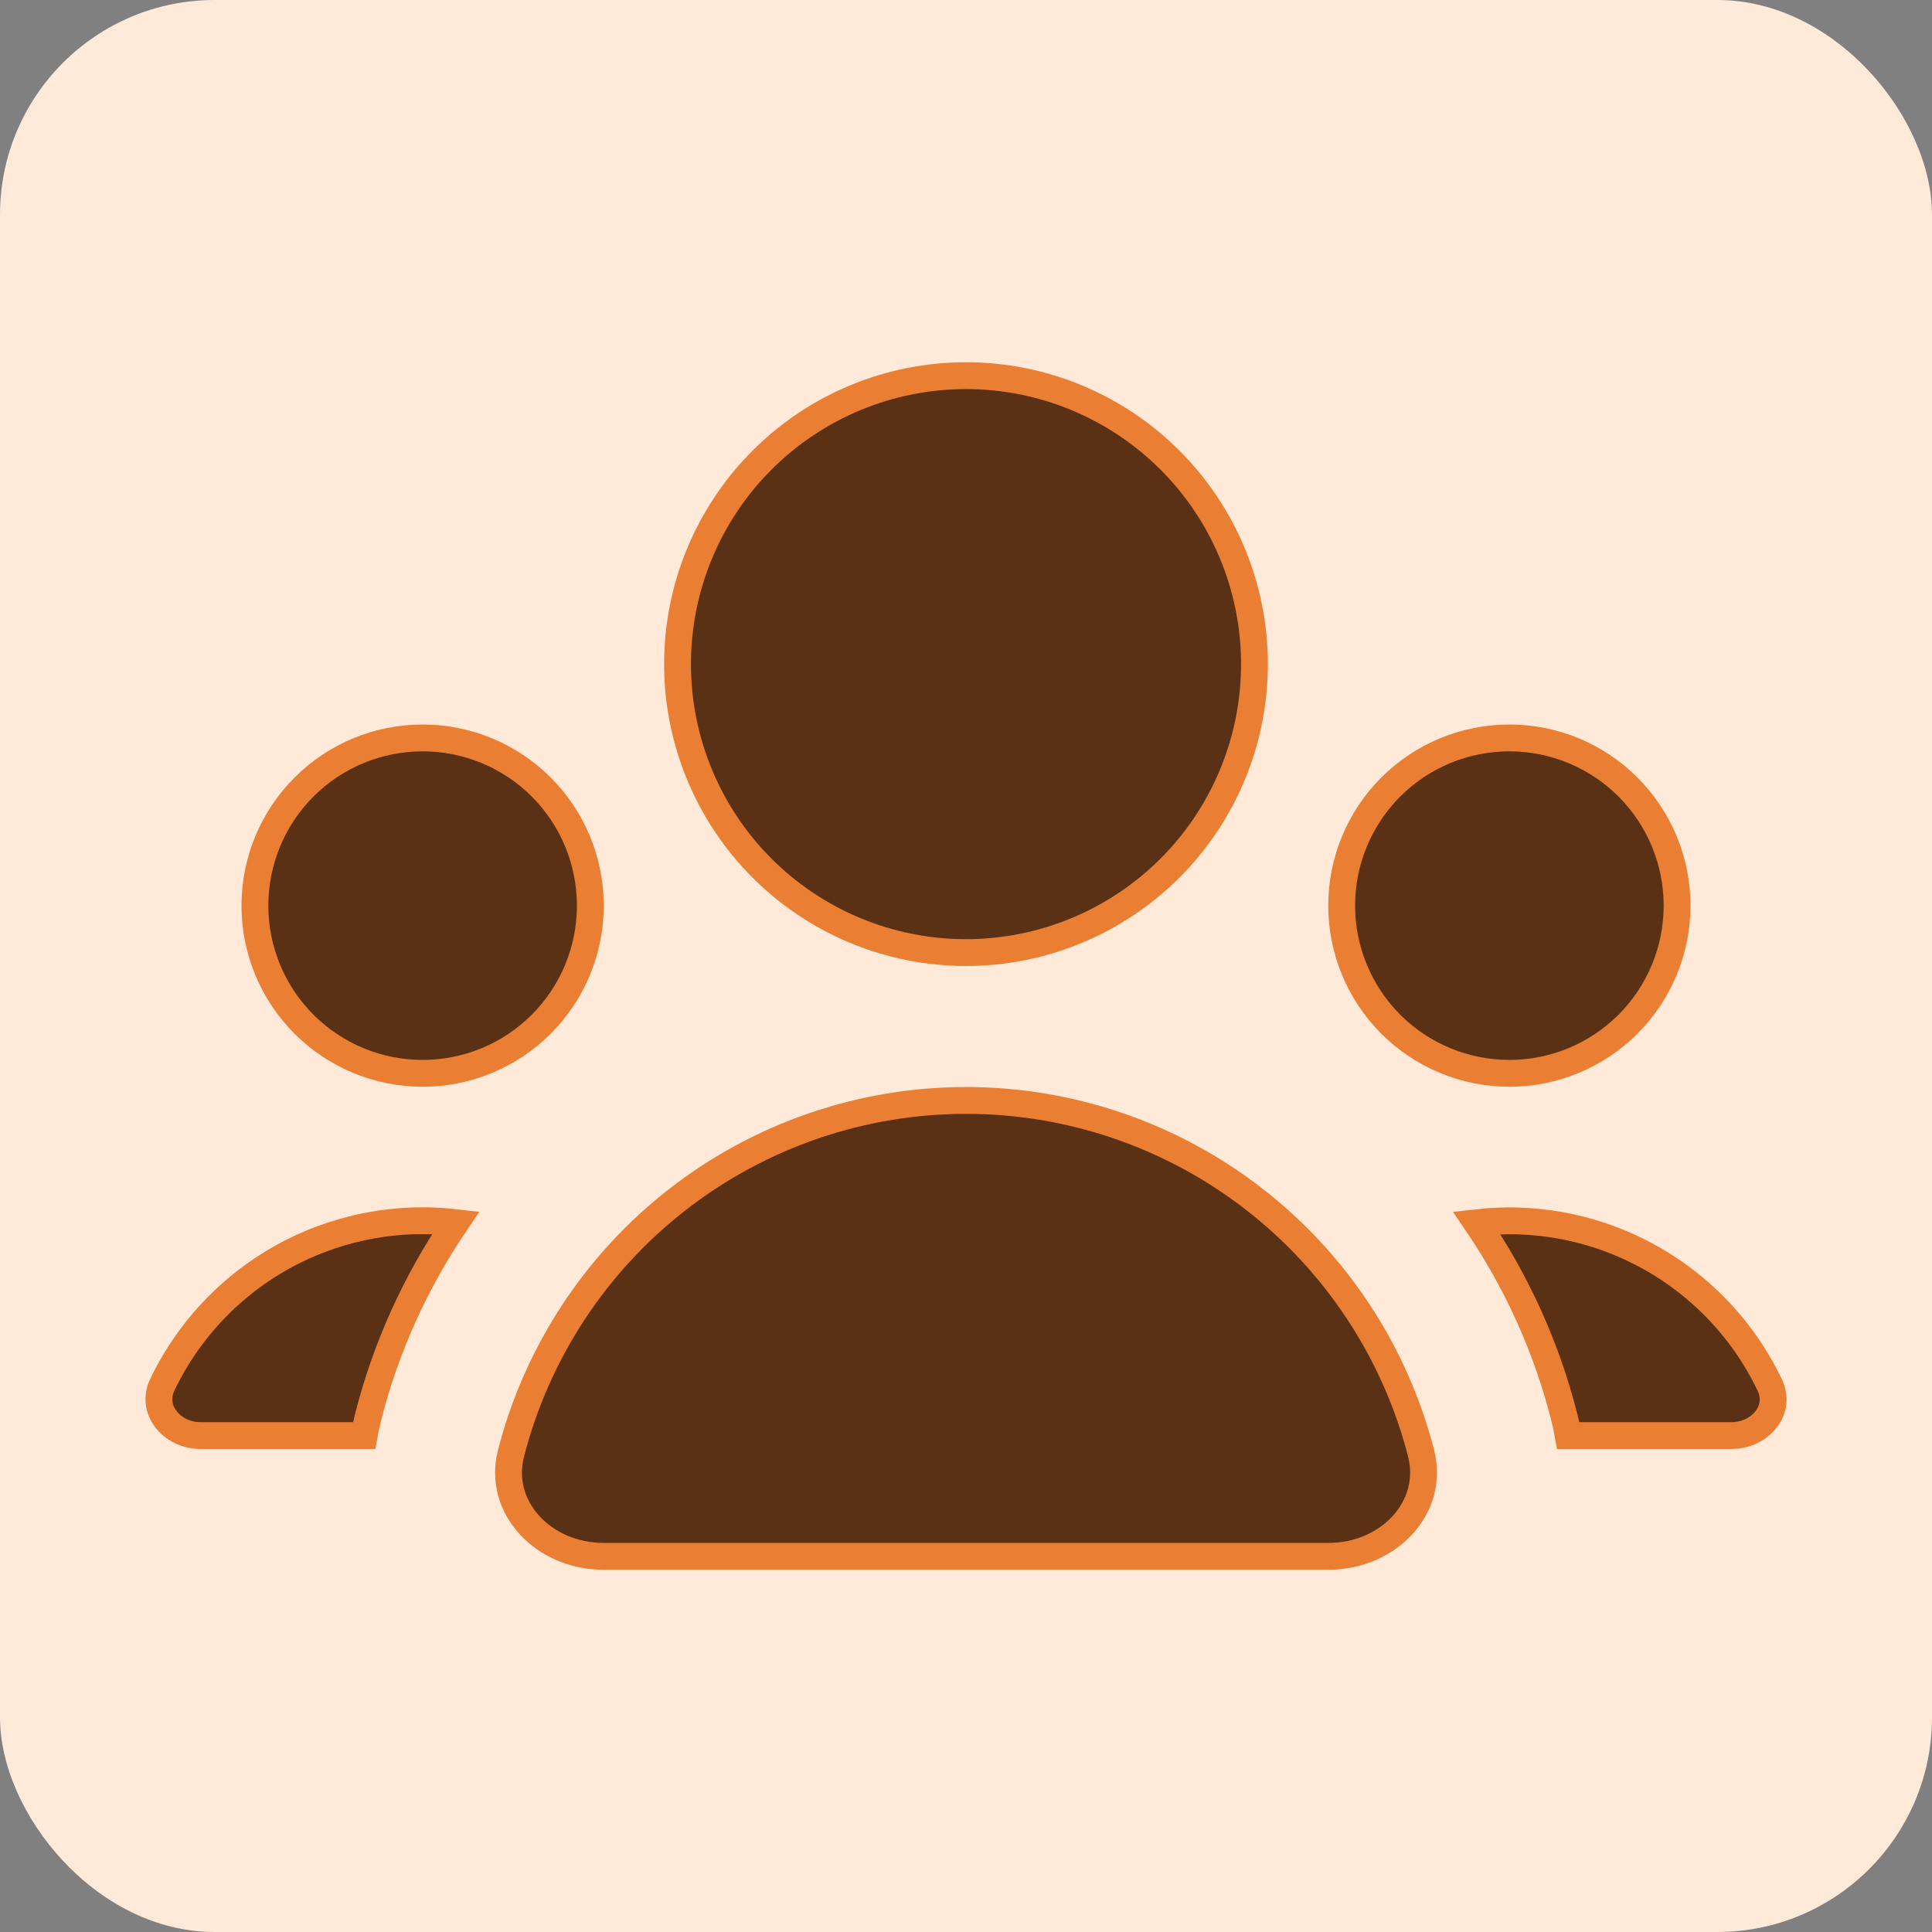 <svg width="36" height="36" viewBox="0 0 36 36" fill="none" xmlns="http://www.w3.org/2000/svg">
<rect x="0" y="0" width="36" height="36" fill="#808080" stroke="none"/>
<rect width="36" height="36" rx="4" fill="#FFE9D9"/>
<path d="M6.859 26.405L6.858 26.407C6.83 26.522 6.805 26.637 6.785 26.75H3.739C3.461 26.75 3.224 26.621 3.088 26.439C2.955 26.262 2.915 26.035 3.025 25.802C3.537 24.731 4.39 23.86 5.449 23.324C6.392 22.848 7.45 22.661 8.493 22.782C7.753 23.873 7.192 25.093 6.859 26.405ZM29.148 26.406L29.148 26.405C28.814 25.092 28.256 23.873 27.514 22.783C28.556 22.664 29.613 22.851 30.553 23.328C31.612 23.863 32.464 24.735 32.975 25.805L32.975 25.805C33.086 26.037 33.047 26.263 32.914 26.44C32.778 26.621 32.541 26.75 32.263 26.75H29.222C29.202 26.636 29.177 26.521 29.148 26.406ZM21.801 16.176C20.793 17.184 19.425 17.75 18 17.75C16.574 17.75 15.207 17.184 14.199 16.176C13.191 15.168 12.625 13.8 12.625 12.375C12.625 10.95 13.191 9.582 14.199 8.574C15.207 7.566 16.574 7 18 7C19.425 7 20.793 7.566 21.801 8.574C22.809 9.582 23.375 10.95 23.375 12.375C23.375 13.8 22.809 15.168 21.801 16.176ZM31.25 16.875C31.25 17.285 31.169 17.692 31.012 18.071C30.855 18.45 30.625 18.794 30.335 19.085C30.044 19.375 29.7 19.605 29.321 19.762C28.942 19.919 28.535 20 28.125 20C27.715 20 27.308 19.919 26.929 19.762C26.55 19.605 26.205 19.375 25.915 19.085C25.625 18.794 25.395 18.45 25.238 18.071C25.081 17.692 25 17.285 25 16.875C25 16.046 25.329 15.251 25.915 14.665C26.501 14.079 27.296 13.75 28.125 13.75C28.954 13.75 29.749 14.079 30.335 14.665C30.921 15.251 31.25 16.046 31.25 16.875ZM10.085 19.085C9.499 19.671 8.704 20 7.875 20C7.046 20 6.251 19.671 5.665 19.085C5.079 18.499 4.75 17.704 4.75 16.875C4.75 16.046 5.079 15.251 5.665 14.665C6.251 14.079 7.046 13.75 7.875 13.75C8.704 13.75 9.499 14.079 10.085 14.665C10.671 15.251 11 16.046 11 16.875C11 17.704 10.671 18.499 10.085 19.085ZM11.25 29C10.123 29 9.265 28.086 9.521 27.085C10.004 25.202 11.099 23.534 12.634 22.343C14.17 21.152 16.058 20.505 18.001 20.505C19.944 20.505 21.832 21.152 23.367 22.343C24.903 23.534 25.998 25.202 26.481 27.084C26.735 28.087 25.879 29 24.75 29H11.25Z" fill="#5A3114" stroke="#EA7F33" stroke-width="0.5"/>
</svg>
